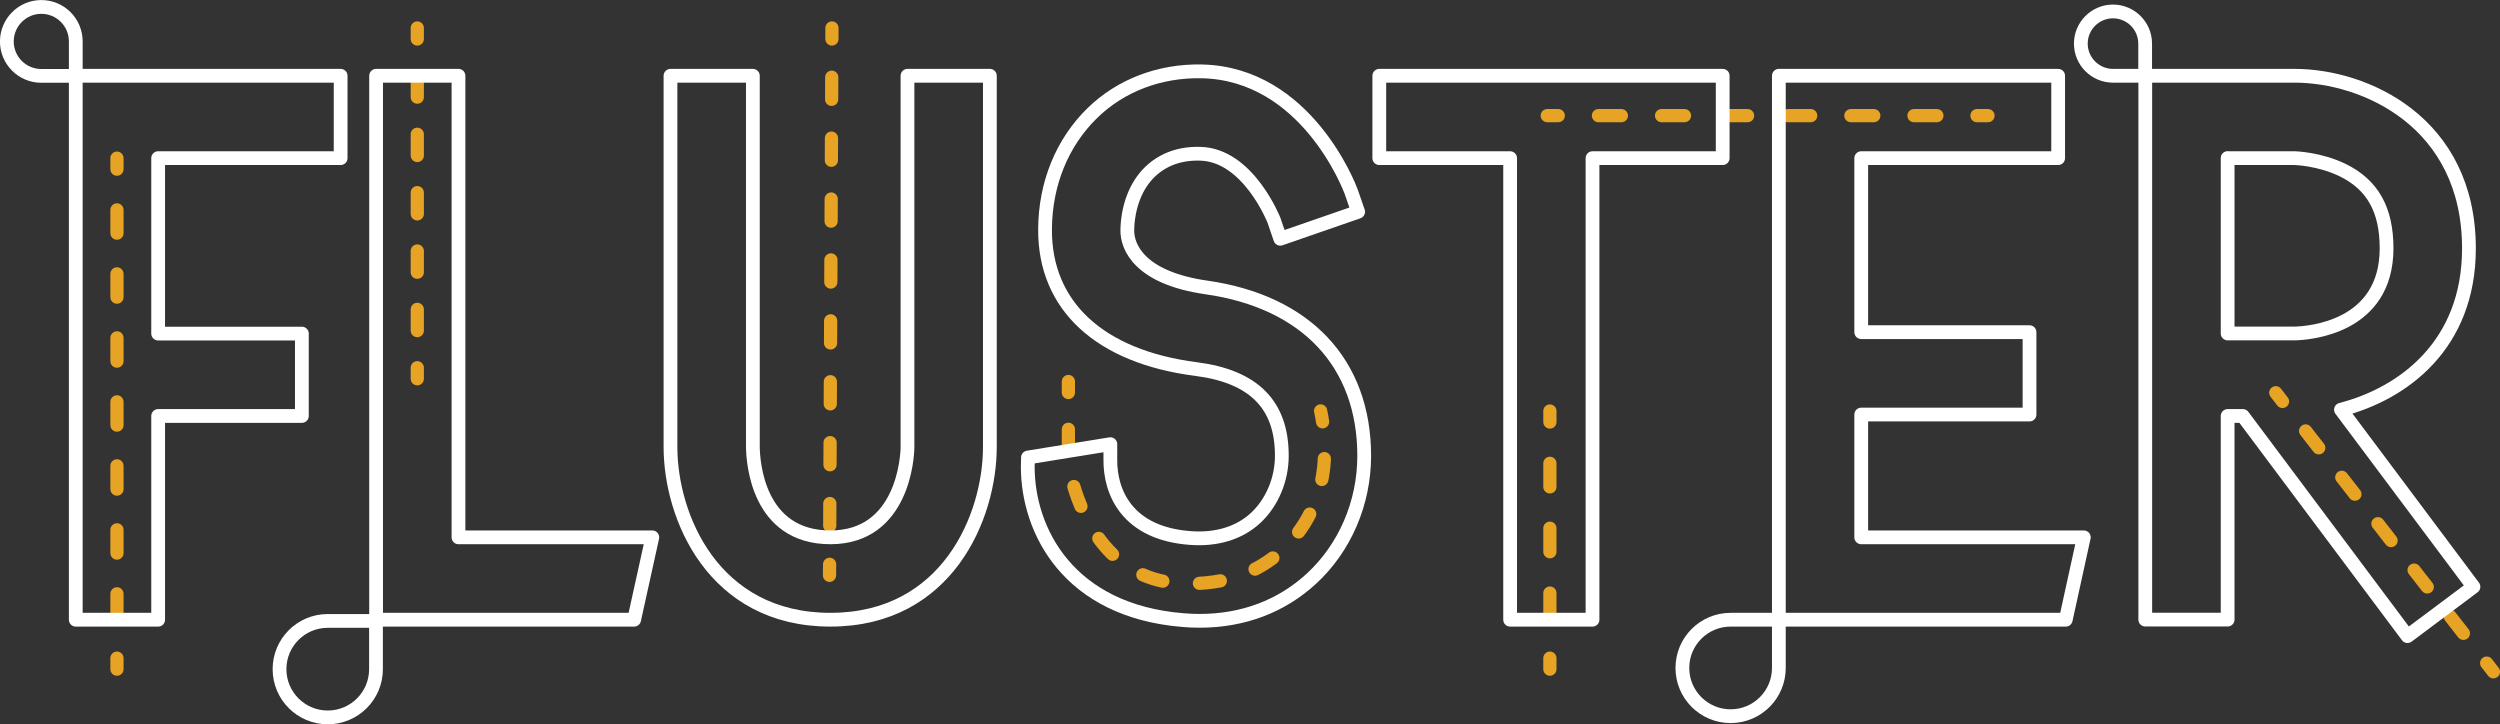 <svg viewBox="0 0 227 65.76" xmlns="http://www.w3.org/2000/svg" data-name="Layer 2" id="Layer_2">
  <rect x="0" y="0" width="227" height="65.76" fill="#333333" stroke="none"/>
  <defs>
    <style>
      .cls-1 {
        stroke-dasharray: 2.14 3.75;
      }

      .cls-1, .cls-2, .cls-3, .cls-4, .cls-5, .cls-6, .cls-7, .cls-8, .cls-9 {
        fill: none;
        stroke-linecap: round;
        stroke-linejoin: round;
      }

      .cls-1, .cls-2, .cls-3, .cls-4, .cls-5, .cls-7, .cls-8, .cls-9 {
        stroke: #e7a323;
        stroke-width: 1.2px;
      }

      .cls-3 {
        stroke-dasharray: 1.94 3.4;
      }

      .cls-4 {
        stroke-dasharray: 1.93 3.37;
      }

      .cls-5 {
        stroke-dasharray: 2.01 3.52;
      }

      .cls-6 {
        stroke: #fff;
        stroke-width: 1.25px;
      }

      .cls-7 {
        stroke-dasharray: 2.11 3.7;
      }

      .cls-8 {
        stroke-dasharray: 2.08 3.65;
      }

      .cls-9 {
        stroke-dasharray: 1.91 3.34;
      }
    </style>
  </defs>
  <g data-name="Layer 1" id="Layer_1-2">
    <g>
      <g>
        <line y2="15.36" x2="10.62" y1="14.36" x1="10.62" class="cls-2"></line>
        <line y2="57.91" x2="10.62" y1="19.06" x1="10.62" class="cls-7"></line>
        <line y2="60.76" x2="10.62" y1="59.76" x1="10.62" class="cls-2"></line>
      </g>
      <g>
        <line y2="33.39" x2="37.89" y1="34.39" x1="37.89" class="cls-2"></line>
        <line y2="5.22" x2="37.89" y1="30.02" x1="37.89" class="cls-4"></line>
        <line y2="2.54" x2="37.89" y1="3.54" x1="37.89" class="cls-2"></line>
      </g>
      <g>
        <line y2="51.24" x2="75.33" y1="52.24" x1="75.32" class="cls-2"></line>
        <line y2="5.3" x2="75.53" y1="47.73" x1="75.34" class="cls-5"></line>
        <line y2="2.54" x2="75.54" y1="3.54" x1="75.54" class="cls-2"></line>
      </g>
      <g>
        <line y2="10.5" x2="141.49" y1="10.5" x1="140.49" class="cls-2"></line>
        <line y2="10.5" x2="177.69" y1="10.5" x1="145.14" class="cls-8"></line>
        <line y2="10.5" x2="180.51" y1="10.5" x1="179.51" class="cls-2"></line>
      </g>
      <g>
        <line y2="36.45" x2="207.25" y1="35.66" x1="206.64" class="cls-2"></line>
        <line y2="58.87" x2="224.74" y1="39.13" x1="209.35" class="cls-3"></line>
        <line y2="61" x2="226.4" y1="60.21" x1="225.79" class="cls-2"></line>
      </g>
      <g>
        <line y2="35.64" x2="97.01" y1="34.64" x1="97.01" class="cls-2"></line>
        <path d="M97.01,38.98v2.23c0,.68.08,1.36.24,2.02.69,2.86,3.11,9.77,10.57,9.77,1.16,0,2.21-.1,3.16-.29,5.4-1.05,9.19-5.86,9.28-11.37,0-.45,0-.91-.02-1.38" class="cls-9"></path>
        <path d="M120.09,38.3c-.05-.33-.1-.66-.18-.99" class="cls-2"></path>
      </g>
      <g>
        <line y2="38.32" x2="140.73" y1="37.32" x1="140.73" class="cls-2"></line>
        <line y2="57.88" x2="140.73" y1="42.07" x1="140.73" class="cls-1"></line>
        <line y2="60.76" x2="140.73" y1="59.76" x1="140.73" class="cls-2"></line>
      </g>
      <polygon points="30.93 14.36 30.93 6.88 6.88 6.88 6.88 56.27 14.36 56.27 14.36 37.77 27.41 37.77 27.41 30.29 14.36 30.29 14.36 14.36 30.93 14.36" class="cls-6"></polygon>
      <polygon points="57.58 56.27 34.15 56.27 34.15 6.88 41.63 6.88 41.63 48.79 59.23 48.79 57.58 56.27" class="cls-6"></polygon>
      <path d="M75.4,56.27c-10.66,0-14.52-9.38-14.52-15.68V6.88h7.48v33.71c.02,1.35.43,8.2,7.04,8.2s7-7.36,7-8.2V6.88h7.48v33.71c0,6.3-3.86,15.68-14.48,15.68Z" class="cls-6"></path>
      <path d="M108.92,56.37c-.48,0-.96-.02-1.45-.06-10.5-.83-14.15-8.17-14.15-13.93l.02-.84,7.48-1.21v1.4c-.03,2.98,1.54,6.7,7.25,7.12,2.39.18,4.44-.44,5.93-1.81,1.49-1.38,2.39-3.49,2.39-5.65.01-4.63-2.54-7.21-7.79-7.88-8.75-1.12-13.75-5.74-13.71-12.69.02-4.13,1.55-7.88,4.3-10.56,2.59-2.52,6.12-3.86,9.94-3.78,9.48.21,13.4,10.49,13.56,10.93l.63,1.82-7.07,2.45-.57-1.67s-2.33-5.96-6.72-6.05c-1.84-.05-3.38.52-4.56,1.66-1.28,1.25-1.99,3.16-2.04,5.24-.04,1.6,1.16,4.38,7.18,5.24,9.05,1.29,14.34,6.87,14.33,15.32-.01,4.27-1.76,8.33-4.8,11.13-2.73,2.51-6.21,3.82-10.14,3.82Z" class="cls-6"></path>
      <polygon points="156.42 6.88 144.6 6.88 137.12 6.88 125.24 6.88 125.24 14.36 137.12 14.36 137.12 56.27 144.6 56.27 144.6 14.36 156.42 14.36 156.42 6.88" class="cls-6"></polygon>
      <path d="M224.59,53.28l-12.03-16.08c5.64-1.46,11.62-5.85,11.62-14.64,0-11.5-9.46-15.68-15.82-15.68h-13.57v49.38h7.48v-18.49h1.38l14.95,19.99,5.99-4.48ZM202.27,14.36h6.09s2.24.05,4.38,1.1c2.7,1.33,3.96,3.59,3.96,7.09,0,7.17-7,7.7-8.34,7.73h-6.09s0-15.93,0-15.93Z" class="cls-6"></path>
      <path d="M3.75.63h0c1.73,0,3.13,1.4,3.13,3.13v3.13h-3.13c-1.73,0-3.13-1.4-3.13-3.13h0C.63,2.03,2.03.63,3.75.63Z" class="cls-6"></path>
      <polygon points="186.88 14.36 186.88 6.88 161.52 6.88 161.52 56.27 187.57 56.27 189.21 48.79 169 48.79 169 37.64 184.28 37.64 184.28 30.16 169 30.16 169 14.36 186.88 14.36" class="cls-6"></polygon>
      <path transform="translate(-30.99 90.53) rotate(-90)" d="M29.77,56.37h0c2.42,0,4.38,1.96,4.38,4.38v4.38h-4.38c-2.42,0-4.38-1.96-4.38-4.38h0c0-2.42,1.96-4.38,4.38-4.38Z" class="cls-6"></path>
      <path transform="translate(96.49 217.79) rotate(-90)" d="M157.14,56.27h0c2.42,0,4.38,1.96,4.38,4.38v4.38h-4.38c-2.42,0-4.38-1.96-4.38-4.38h0c0-2.42,1.96-4.38,4.38-4.38Z" class="cls-6"></path>
      <path d="M191.86,1.04h0c1.61,0,2.92,1.31,2.92,2.92v2.92h-2.92c-1.61,0-2.92-1.31-2.92-2.92h0c0-1.61,1.31-2.92,2.92-2.92Z" class="cls-6"></path>
    </g>
  </g>
</svg>